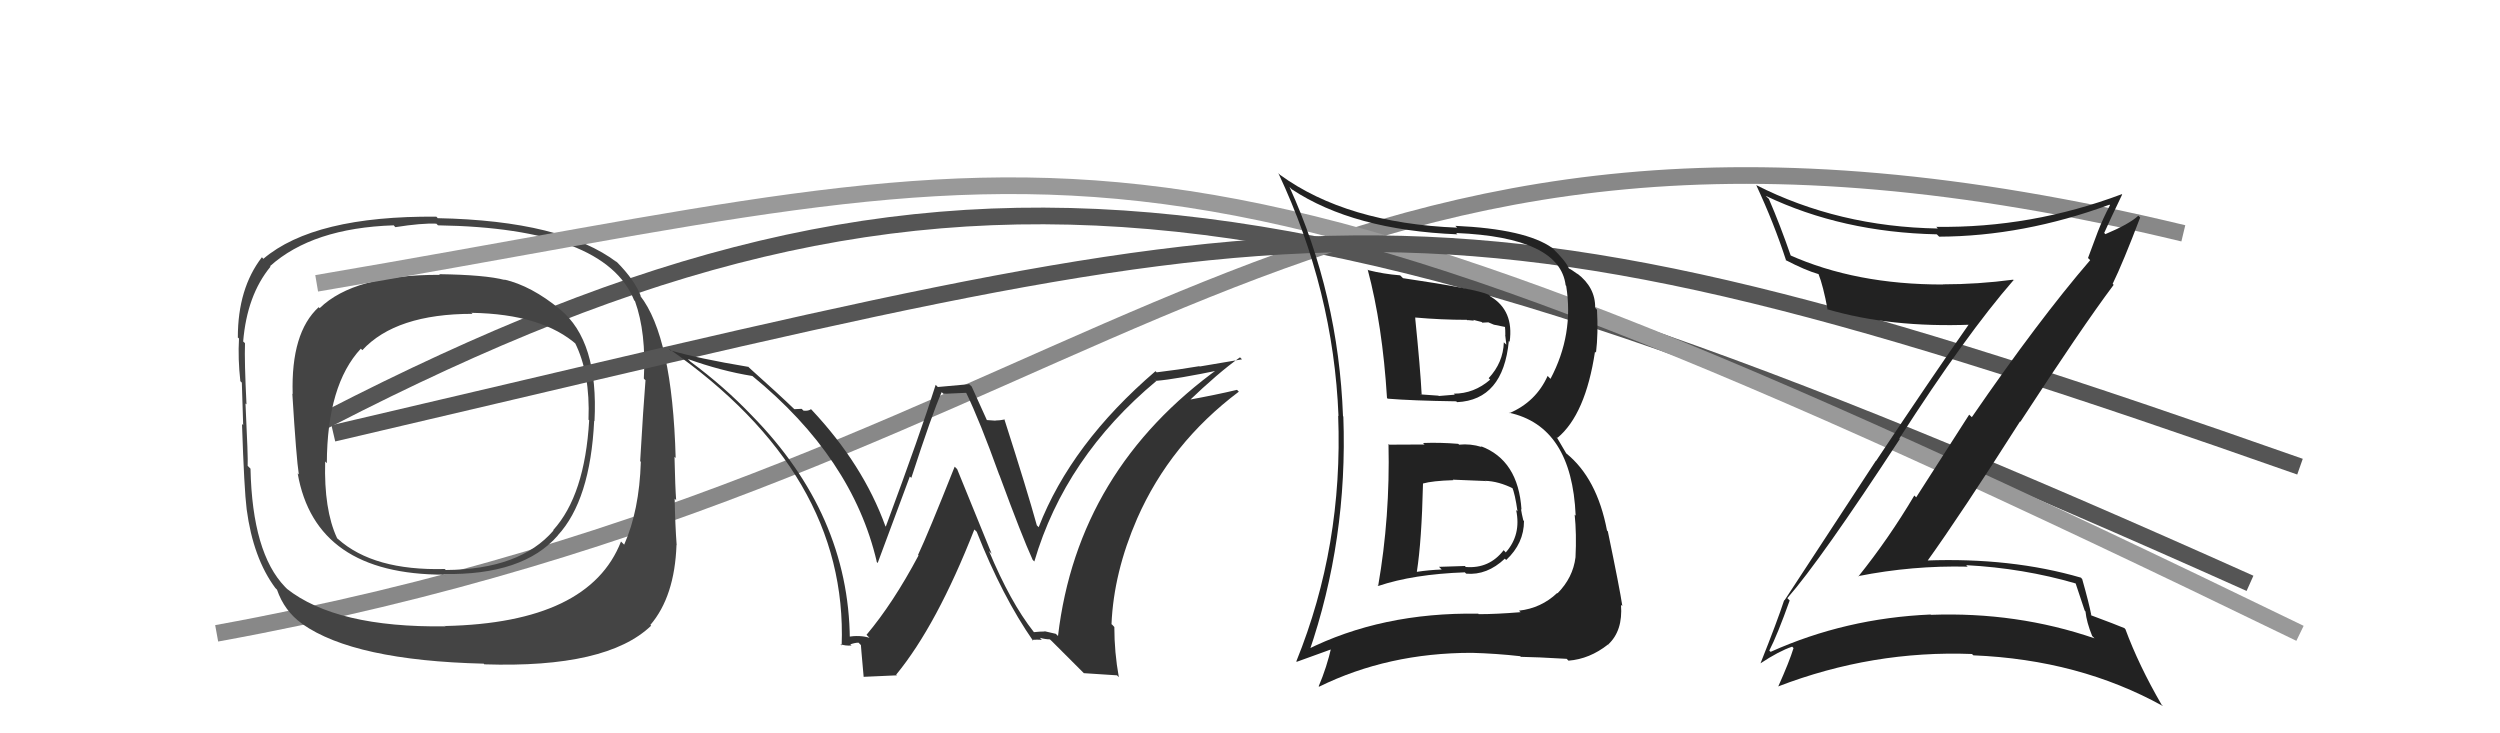 <svg xmlns="http://www.w3.org/2000/svg" width="150" height="44" viewBox="0,0,150,44"><path d="M18 26 C56 6,77 9,135 35" stroke="#555" fill="none"/><path d="M13 38 C68 28,77 1,131 14" stroke="#888" fill="none"/><path fill="#444" d="M33.52 18.48L33.46 18.42L33.60 18.56Q31.89 17.15 30.25 16.77L30.20 16.71L30.29 16.80Q29.13 16.49 26.35 16.45L26.32 16.42L26.39 16.49Q21.24 16.48 19.18 18.49L19.19 18.50L19.12 18.43Q17.45 19.96 17.56 23.65L17.72 23.80L17.54 23.62Q17.78 27.52 17.93 28.47L17.89 28.43L17.86 28.40Q18.92 34.48 26.65 34.48L26.78 34.61L26.60 34.44Q31.38 34.53 33.47 32.13L33.38 32.04L33.46 32.13Q35.42 30.01 35.65 25.25L35.64 25.24L35.67 25.27Q35.92 20.46 33.60 18.56ZM26.60 37.44L26.74 37.59L26.73 37.58Q20.16 37.67 17.19 35.31L17.23 35.34L17.10 35.21Q15.14 33.18 15.03 28.12L15.06 28.15L14.86 27.95Q14.89 27.48 14.73 24.21L14.78 24.25L14.79 24.27Q14.66 21.66 14.70 20.60L14.67 20.56L14.59 20.49Q14.82 17.71 16.23 16.00L16.27 16.03L16.20 15.97Q18.75 13.68 23.62 13.52L23.73 13.64L23.72 13.63Q25.30 13.38 26.18 13.42L26.33 13.57L26.28 13.52Q36.30 13.68 38.05 18.02L38.07 18.04L38.10 18.07Q38.78 19.97 38.63 22.71L38.68 22.77L38.73 22.81Q38.60 24.40 38.41 27.67L38.51 27.77L38.45 27.71Q38.36 30.63 37.45 32.68L37.33 32.56L37.26 32.49Q35.36 37.37 26.72 37.56ZM38.99 37.47L39.01 37.48L39.02 37.50Q40.48 35.79 40.59 32.70L40.46 32.57L40.60 32.71Q40.51 31.52 40.48 29.92L40.57 30.01L40.57 30.02Q40.51 29.23 40.47 27.41L40.49 27.43L40.54 27.48Q40.34 20.20 38.40 17.73L38.49 17.81L38.46 17.79Q38.10 16.82 37.00 15.71L36.88 15.59L37.02 15.74Q33.72 13.24 26.26 13.09L26.23 13.05L26.18 13.00Q18.85 12.94 15.80 15.53L15.73 15.45L15.71 15.44Q14.27 17.31 14.27 20.24L14.24 20.22L14.34 20.31Q14.27 21.53 14.42 22.86L14.38 22.83L14.51 22.96Q14.55 24.06 14.59 25.51L14.46 25.38L14.52 25.44Q14.65 29.38 14.80 30.56L14.77 30.53L14.80 30.56Q15.19 33.49 16.52 35.28L16.51 35.27L16.62 35.38Q17.06 36.66 18.12 37.42L18.02 37.32L18.14 37.44Q21.25 39.63 29.01 39.82L28.95 39.76L29.06 39.86Q36.41 40.10 39.07 37.54ZM35.34 25.21L35.40 25.27L35.35 25.22Q35.09 29.72 33.19 31.81L33.15 31.77L33.21 31.83Q31.20 34.17 26.75 34.20L26.68 34.14L26.68 34.14Q22.41 34.25 20.28 32.34L20.27 32.34L20.22 32.28Q19.43 30.58 19.51 27.69L19.44 27.62L19.61 27.79Q19.63 23.09 21.65 20.92L21.67 20.94L21.74 21.01Q23.75 18.83 28.35 18.83L28.24 18.72L28.30 18.77Q32.55 18.84 34.64 20.71L34.49 20.55L34.49 20.55Q35.42 22.40 35.31 25.18Z"/><path d="M19 17 C66 9,68 4,138 38" stroke="#999" fill="none"/><path d="M20 26 C80 12,84 9,138 28" stroke="#555" fill="none"/><path fill="#333" d="M62.12 38.02L62.13 38.03L62.02 37.91Q60.63 36.15 59.34 33.06L59.50 33.23L57.43 28.15L57.28 28.00Q55.69 32.01 55.08 33.30L55.17 33.38L55.11 33.33Q53.59 36.19 51.99 38.09L52.10 38.20L52.17 38.27Q51.61 38.09 50.85 38.21L50.97 38.33L50.99 38.35Q50.93 30.86 45.10 24.92L45.05 24.86L45.11 24.93Q43.45 23.19 41.43 21.70L41.33 21.60L41.27 21.54Q43.28 22.26 45.14 22.56L45.01 22.43L45.13 22.55Q51.16 27.48 52.61 33.72L52.52 33.63L52.66 33.78Q53.41 31.78 54.59 28.59L54.62 28.62L54.68 28.67Q55.93 24.82 56.50 23.53L56.61 23.63L57.95 23.57L57.98 23.59Q58.78 25.23 59.96 28.51L59.95 28.50L59.97 28.52Q61.32 32.19 61.96 33.59L61.92 33.55L62.06 33.69Q63.90 27.43 69.38 22.86L69.21 22.69L69.38 22.85Q70.57 22.75 73.31 22.18L73.30 22.16L73.19 22.05Q64.66 28.18 63.48 38.16L63.35 38.03L62.66 37.87L62.68 37.89Q62.37 37.89 62.03 37.93ZM65.03 40.39L67.02 40.52L67.13 40.63Q66.86 39.14 66.86 37.62L66.74 37.49L66.69 37.45Q66.82 34.35 68.23 31.11L68.24 31.12L68.23 31.11Q70.22 26.59 74.33 23.50L74.33 23.50L74.22 23.39Q73.02 23.68 71.16 24.02L71.27 24.13L71.26 24.13Q73.11 22.35 74.40 21.44L74.52 21.56L71.98 21.99L71.96 21.97Q70.73 22.18 69.40 22.34L69.45 22.39L69.33 22.27Q64.27 26.61 62.32 31.63L62.27 31.58L62.21 31.52Q61.63 29.42 60.26 25.15L60.32 25.21L60.27 25.17Q59.99 25.23 59.73 25.23L59.73 25.24L59.16 25.20L59.25 25.29Q59.10 24.94 58.30 23.19L58.15 23.05L56.27 23.22L56.14 23.09Q55.24 25.96 53.15 31.59L53.15 31.60L53.12 31.56Q51.78 27.87 48.70 24.59L48.79 24.68L48.66 24.55Q48.51 24.67 48.21 24.64L48.10 24.53L47.66 24.55L47.66 24.55Q46.76 23.68 44.97 22.08L44.88 21.99L44.89 22.01Q41.89 21.51 40.21 21.02L40.11 20.91L40.10 20.90Q50.88 28.41 50.50 38.73L50.38 38.61L50.42 38.65Q50.72 38.76 51.09 38.73L51.13 38.77L51.02 38.66Q51.31 38.56 51.51 38.56L51.58 38.63L51.66 38.71Q51.63 38.52 51.82 40.62L51.81 40.61L53.82 40.52L53.77 40.48Q56.21 37.51 58.46 31.77L58.63 31.93L58.60 31.90Q60.14 35.80 62.00 38.47L61.99 38.46L61.92 38.39Q62.24 38.37 62.51 38.39L62.43 38.31L62.40 38.27Q62.73 38.36 62.99 38.36L63.09 38.45L65.14 40.50Z"/><path fill="#222" d="M83.31 26.64L83.32 26.64L83.31 26.64Q83.41 31.00 82.69 35.15L82.56 35.03L82.69 35.16Q84.80 34.45 87.89 34.34L88.00 34.45L87.97 34.42Q89.22 34.53 90.29 33.52L90.41 33.64L90.37 33.60Q91.44 32.60 91.44 31.26L91.37 31.19L91.40 31.23Q91.30 30.82 91.26 30.55L91.31 30.60L91.29 30.58Q91.10 27.61 88.85 26.77L88.99 26.91L88.90 26.82Q88.23 26.61 87.54 26.68L87.53 26.66L87.49 26.63Q86.41 26.54 85.38 26.58L85.45 26.65L85.47 26.67Q84.38 26.68 83.36 26.68ZM82.07 16.18L82.14 16.25L82.06 16.17Q82.95 19.50 83.22 23.88L83.20 23.86L83.26 23.92Q84.71 24.04 87.38 24.08L87.40 24.11L87.42 24.13Q90.19 24.00 90.53 20.46L90.65 20.57L90.58 20.50Q90.84 18.63 89.43 17.79L89.34 17.70L89.31 17.68Q88.59 17.34 84.18 16.69L84.03 16.54L84.00 16.52Q83.01 16.44 82.10 16.21ZM78.45 39.09L78.51 39.15L78.53 39.17Q80.87 32.38 80.60 24.99L80.67 25.06L80.58 24.97Q80.31 17.69 77.37 11.22L77.43 11.28L77.51 11.36Q81.22 13.81 87.44 14.06L87.35 13.96L87.36 13.98Q93.60 14.24 93.94 17.13L93.94 17.12L93.97 17.15Q94.44 20.07 93.03 22.73L92.86 22.56L92.86 22.55Q92.16 24.11 90.56 24.79L90.60 24.82L90.53 24.76Q94.31 25.57 94.54 30.94L94.47 30.87L94.48 30.88Q94.60 32.03 94.53 33.44L94.57 33.48L94.53 33.44Q94.38 34.66 93.45 35.60L93.46 35.61L93.43 35.58Q92.47 36.49 91.14 36.64L91.18 36.68L91.24 36.73Q89.79 36.85 88.72 36.85L88.66 36.78L88.69 36.82Q82.89 36.73 78.36 39.01ZM91.22 39.38L91.33 39.49L91.25 39.41Q92.13 39.42 94.00 39.53L93.97 39.50L94.11 39.64Q95.38 39.54 96.48 38.67L96.64 38.82L96.49 38.67Q97.38 37.85 97.26 36.29L97.28 36.31L97.34 36.36Q97.19 35.34 96.47 31.88L96.45 31.86L96.42 31.83Q95.82 28.68 93.96 27.19L93.99 27.23L93.39 26.21L93.45 26.27Q95.13 24.87 95.70 21.10L95.65 21.05L95.76 21.16Q95.90 20.00 95.82 18.59L95.90 18.67L95.71 18.47Q95.73 17.24 94.62 16.40L94.64 16.42L94.68 16.46Q94.25 16.15 94.14 16.11L94.12 16.09L94.13 16.10Q93.95 15.66 93.12 14.86L93.14 14.88L93.14 14.88Q91.54 13.74 87.32 13.55L87.36 13.59L87.43 13.66Q80.80 13.39 76.80 10.49L76.68 10.37L76.71 10.41Q80.01 17.43 80.31 24.97L80.27 24.92L80.29 24.94Q80.59 32.75 77.78 39.68L77.80 39.71L80.01 38.91L79.89 38.79Q79.61 40.03 79.12 41.18L79.08 41.14L79.15 41.20Q83.28 39.17 88.30 39.17L88.32 39.19L88.31 39.17Q89.76 39.21 91.20 39.37ZM89.19 28.94L89.06 28.81L89.10 28.85Q89.92 28.87 90.83 29.33L90.77 29.26L90.72 29.21Q90.90 29.62 91.05 30.68L90.97 30.60L90.97 30.61Q91.28 32.09 90.35 33.14L90.36 33.16L90.22 33.01Q89.36 34.13 87.95 34.02L87.89 33.96L86.34 34.01L86.50 34.17Q85.73 34.20 85.01 34.31L84.98 34.28L85.01 34.31Q85.30 32.47 85.38 29.01L85.31 28.94L85.38 29.01Q85.94 28.85 87.20 28.81L87.19 28.80L87.17 28.78Q88.51 28.83 89.12 28.86ZM88.11 19.29L88.01 19.20L88.44 19.24L88.39 19.19Q88.71 19.28 88.90 19.32L88.94 19.36L89.30 19.34L89.63 19.48L90.31 19.62L90.30 19.62Q90.32 19.79 90.32 20.10L90.31 20.09L90.38 20.68L90.23 20.54Q90.19 21.76 89.32 22.69L89.42 22.79L89.41 22.78Q88.44 23.62 87.23 23.62L87.26 23.65L87.29 23.68Q86.33 23.76 86.33 23.76L86.34 23.77L86.31 23.74Q84.93 23.65 85.27 23.65L85.27 23.65L85.30 23.68Q85.22 22.11 84.91 19.07L85.00 19.15L84.90 19.05Q86.48 19.19 88.01 19.19Z"/><path fill="#222" d="M107.23 35.88L107.26 35.91L107.24 35.89Q109.23 33.62 113.99 26.34L113.97 26.33L113.96 26.31Q117.96 20.08 120.82 16.80L120.88 16.87L120.79 16.78Q118.68 17.06 116.58 17.06L116.56 17.04L116.59 17.07Q111.34 17.08 107.35 15.29L107.48 15.42L107.47 15.41Q106.81 13.50 106.13 11.93L106.04 11.85L105.94 11.75Q110.53 13.94 116.21 14.06L116.31 14.16L116.35 14.20Q121.39 14.18 126.57 12.28L126.53 12.24L126.60 12.31Q126.18 13.10 125.87 13.90L125.87 13.90L125.28 15.48L125.41 15.61Q122.31 19.21 118.31 25.03L118.15 24.88L114.97 29.84L114.86 29.73Q113.33 32.31 111.50 34.59L111.35 34.45L111.48 34.57Q114.75 33.92 118.06 34.00L118.11 34.05L117.97 33.91Q121.40 34.09 124.55 35.01L124.53 34.98L125.08 36.63L125.13 36.69Q125.19 37.32 125.53 38.16L125.62 38.25L125.67 38.30Q121.00 36.70 115.86 36.89L115.87 36.91L115.84 36.87Q110.73 37.09 106.24 39.11L106.18 39.06L106.16 39.03Q106.65 38.08 107.38 36.03ZM105.51 39.68L105.66 39.83L105.63 39.80Q106.73 39.07 107.53 38.80L107.59 38.86L107.61 38.89Q107.37 39.68 106.69 41.20L106.74 41.25L106.68 41.19Q112.34 39.01 118.32 39.24L118.42 39.34L118.40 39.32Q124.75 39.58 129.77 42.36L129.75 42.33L129.70 42.29Q128.32 39.91 127.52 37.74L127.51 37.74L127.47 37.69Q127.00 37.49 125.47 36.92L125.40 36.84L125.48 36.92Q125.35 36.22 124.93 34.74L124.89 34.70L124.86 34.66Q120.67 33.44 115.57 33.63L115.60 33.66L115.62 33.69Q117.66 30.85 121.20 25.29L121.29 25.38L121.22 25.31Q124.91 19.64 126.82 17.09L126.88 17.15L126.76 17.03Q127.38 15.76 128.41 13.05L128.34 12.98L128.30 12.94Q127.77 13.44 126.32 14.05L126.29 14.01L126.25 13.98Q126.60 13.19 127.33 11.67L127.25 11.59L127.31 11.65Q121.89 13.69 116.18 13.61L116.18 13.61L116.27 13.71Q110.31 13.61 105.36 11.10L105.40 11.13L105.38 11.12Q106.44 13.39 107.17 15.64L107.21 15.68L107.13 15.60Q108.32 16.22 109.12 16.45L109.09 16.42L109.11 16.44Q109.39 17.14 109.66 18.59L109.63 18.56L109.62 18.55Q113.41 19.67 118.28 19.48L118.15 19.35L118.18 19.39Q115.88 22.67 112.56 27.66L112.55 27.65L107.07 36.02L107.05 36.01Q106.65 37.24 105.63 39.80Z"/></svg>